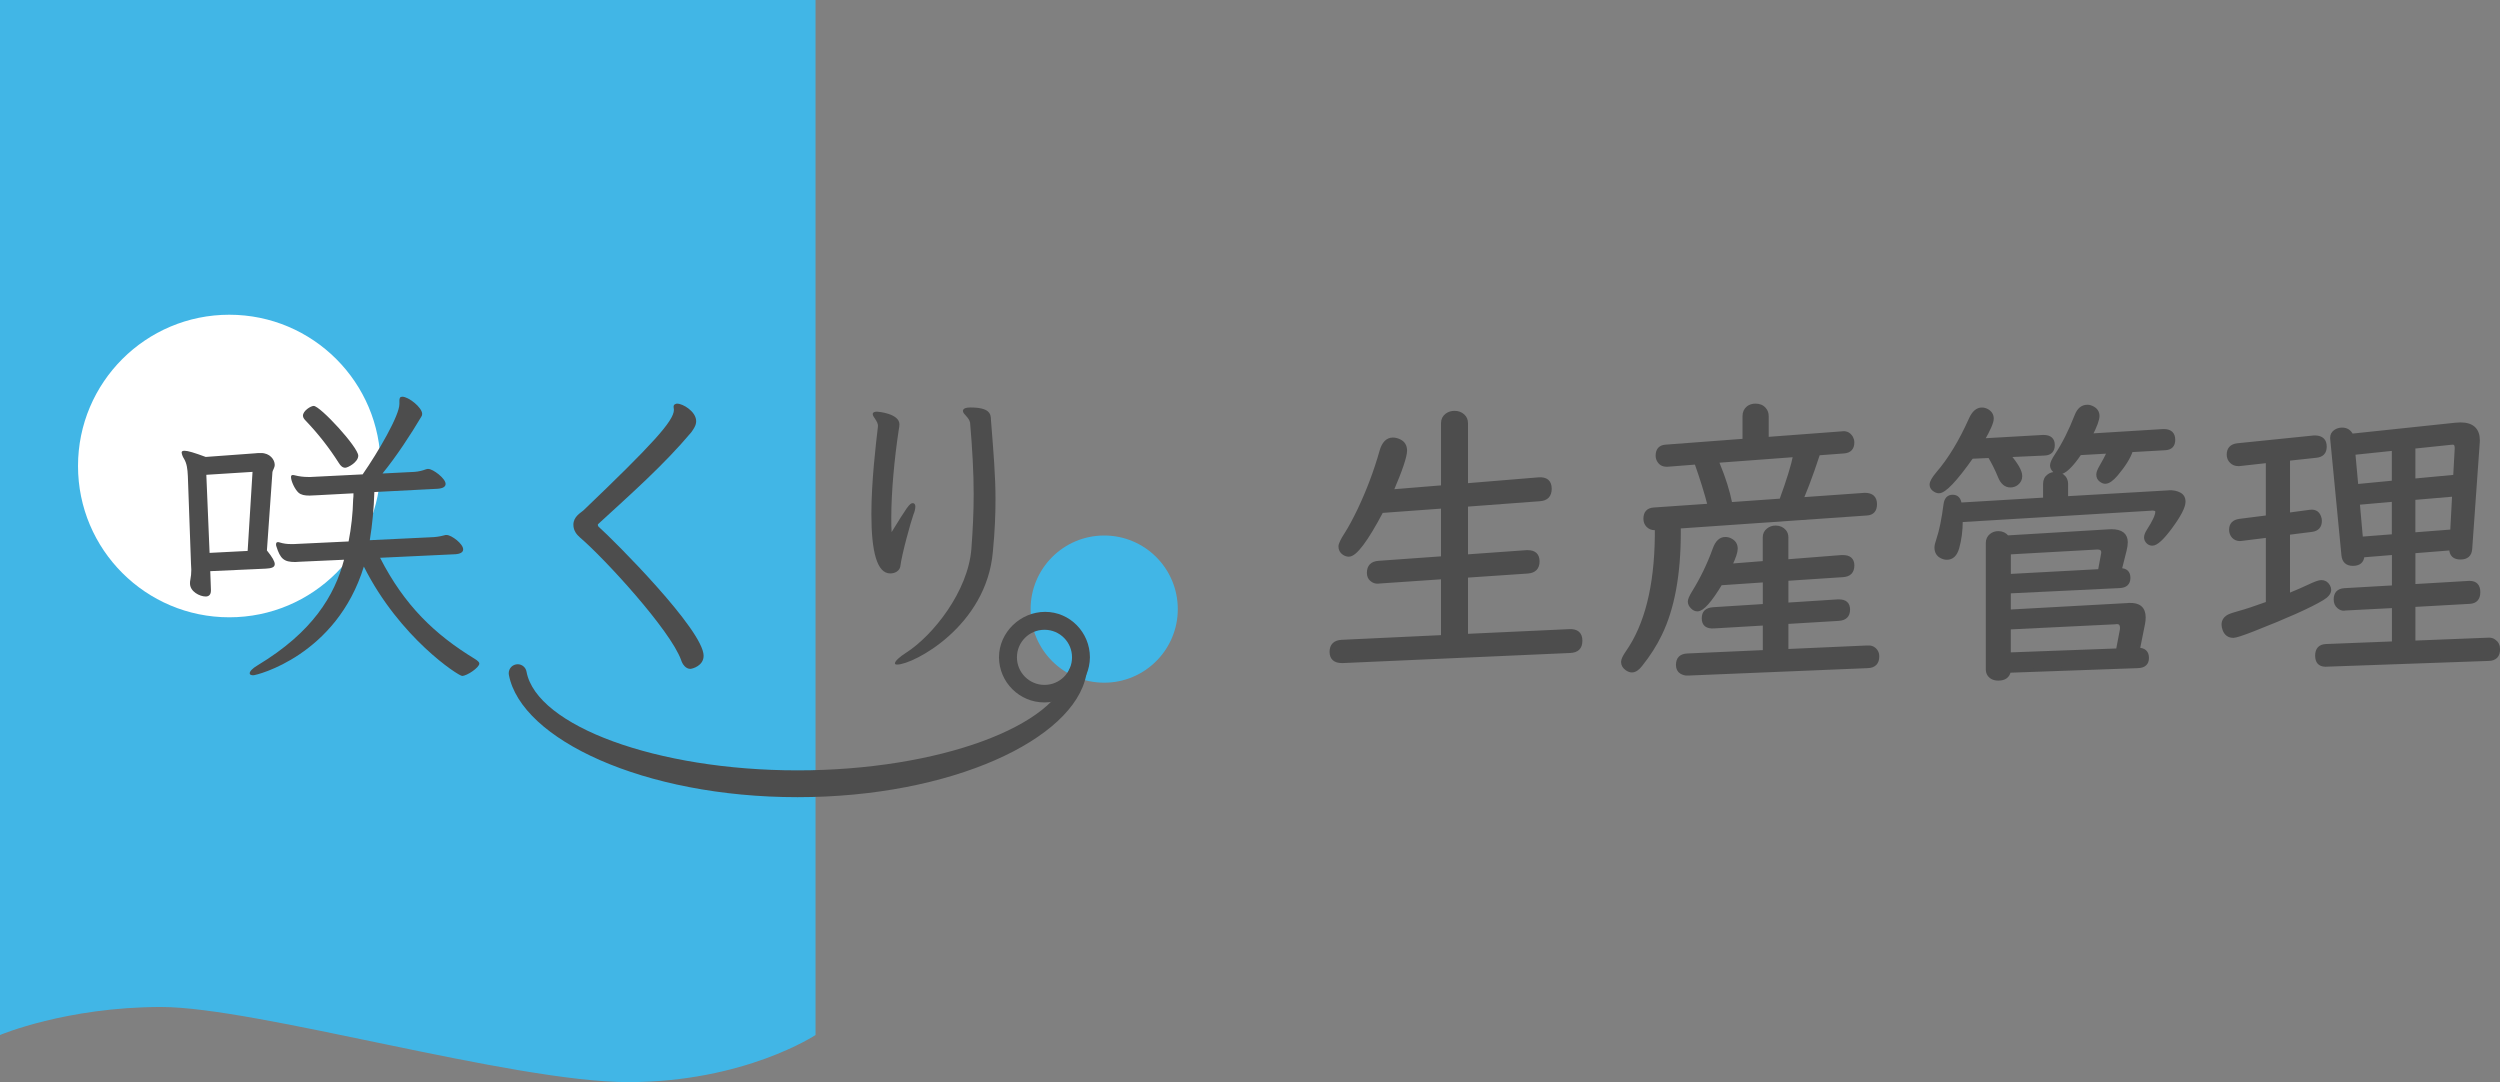 <?xml version="1.0" encoding="UTF-8"?><svg id="_イヤー_2" xmlns="http://www.w3.org/2000/svg" width="768.43" height="332.61" viewBox="0 0 768.43 332.61"><rect x="0" y="0" width="768.43" height="332.61" fill="#808080" stroke="none"/><defs><style>.cls-1{fill:#fff;}.cls-2,.cls-3{fill:#4d4d4d;}.cls-4,.cls-5{fill:#41b6e6;}.cls-3{stroke:#4d4d4d;stroke-miterlimit:10;}.cls-5{fill-rule:evenodd;}</style></defs><g id="_イヤー_2-2"><g><path class="cls-5" d="M250.67,318.13s-21.82,14.48-57.54,14.48-114.4-23.09-143.6-23.09S0,318.13,0,318.13V0H250.67V318.13Z"/><g id="_イヤー_2-2"><g id="_イヤー_3"><circle class="cls-1" cx="70.48" cy="143.24" r="46.5"/><circle class="cls-4" cx="339.4" cy="187.22" r="22.62"/><path class="cls-2" d="M64.63,175.55l.2,5.7v.3c0,1.3-.7,1.8-1.61,1.8-1.8,0-4.82-1.5-4.82-4-.02-.37,.02-.74,.1-1.1,.2-1.02,.3-2.06,.3-3.1,0-.7-.1-1.3-.1-2.01l-.96-26.79c-.1-2.2-.3-3.9-1.21-5.4-.36-.54-.59-1.16-.7-1.8,0-.4,.2-.6,.9-.6,1,0,3,.6,6.5,1.9l15-1.1c.67-.08,1.34-.11,2.01-.1,2.7,0,4.2,2.01,4.2,3.62,0,.9-.6,1.61-.7,2.2l-1.7,24.12c1.7,2.1,2.41,3.4,2.41,4.2,0,1.1-1.21,1.3-2.81,1.4l-17.02,.77h0Zm13-30.51l-14.21,.9,1,24,11.7-.6,1.5-24.31h.01Zm39.2,26.41c7.5,14.7,16.88,23.61,29.01,31.01,1,.6,1.5,1.1,1.5,1.5,0,1.21-3.8,3.8-5.3,3.8-1.1,0-19.2-11.7-30.2-33.61-8.4,27.3-32.9,33.41-33.99,33.41-.7,0-1.1-.2-1.1-.6,0-.6,.8-1.5,2.5-2.5,16.88-10.2,23.6-21.4,26.5-32.41l-13.3,.6c-.6,0-1.21,.1-1.7,.1-3.5,0-4.6-1-5.8-4.82-.07-.19-.11-.39-.1-.6,0-.5,.2-.7,.6-.7,.17,0,.34,.03,.5,.1,1.13,.35,2.31,.52,3.5,.5h.9l16.8-.8c.83-4.25,1.3-8.57,1.4-12.9,.08-.63,.11-1.27,.1-1.9l-11.3,.6c-.8,0-1.5,.1-2.2,.1-1.5,0-2.6-.2-3.4-.9-1.1-1-2.3-3.5-2.3-4.82,0-.4,.2-.6,.5-.6,.24,0,.47,.02,.7,.1,1.31,.33,2.66,.5,4.02,.5h.8l16-.8c4.8-6.9,11.3-18.09,11.3-21.61v-1.05c0-.8,.2-1.21,.9-1.21,1.9,0,6.1,3.3,6.1,5.3,0,.32-.11,.64-.3,.9-3.22,5.4-7.5,12-11.9,17.4l9.9-.5c1.2-.1,2.38-.37,3.5-.8,.22-.08,.46-.12,.7-.1,1.4,0,5.3,2.9,5.3,4.6,0,.9-.9,1.4-2.5,1.5l-19.4,1c-.14,4.96-.61,9.91-1.4,14.8l18.8-.9c1.39-.03,2.76-.23,4.1-.6,.22-.08,.46-.12,.7-.1,1.5,0,5.1,2.7,5.1,4.42,0,.9-.9,1.4-2.41,1.5l-23.13,1.09Zm-10.7-27.68c-.8,0-1.4-.5-2.01-1.5-2.91-4.59-6.26-8.87-10-12.8-.6-.6-1-1.1-1-1.7,0-1.5,2.41-3,3.3-3,2.01,0,13.7,12.7,13.7,15.3,.01,1.98-3.19,3.7-3.99,3.7Z"/><path class="cls-2" d="M183.86,161.06c-.08,.08-.11,.19-.1,.3,0,.24,.11,.46,.3,.6,4.6,4.1,32.21,31.71,32.21,39.61,0,3.1-3.5,4.02-4.1,4.02-1.4,0-2.41-1.4-2.81-2.7-3.3-9.2-23.6-31.3-31.11-37.7-.9-.8-2.01-2.01-2.01-3.9,0-2.5,2.2-3.62,3.1-4.42,21.1-20.2,27.8-27.5,27.8-30.9,0-.4-.1-.6-.1-.9-.05-.42,.22-.81,.64-.9,.15-.09,.33-.13,.5-.1,1.7,0,5.8,2.41,5.8,5.4,0,1.3-.8,2.41-1.5,3.4-8.51,10.12-18.71,19.1-28.62,28.21v-.02Z"/><path class="cls-2" d="M269.87,130.95c0-1.5-1.61-2.81-1.61-3.62v-.2c.1-.4,.6-.6,1.3-.6,.4,0,6.9,.6,6.9,3.9-.02,.54-.08,1.08-.2,1.61-1.4,9.2-2.3,19.41-2.3,27.01,0,1.7,0,3.22,.1,4.5,4.7-7.6,5.5-8.9,6.5-8.9,.5,0,.8,.4,.8,1.1-.05,.83-.26,1.65-.6,2.41-.8,2.2-3.62,12.4-4.02,15.9-.21,1.4-1.61,2.2-3.1,2.2-4.02,0-5.8-6.5-5.8-18.2,0-10.1,1.4-21.71,2.01-26.91v-.2h.02Zm26.12-4.8c.2-.7,1.1-.9,2.3-.9,5.8,0,6.3,1.9,6.3,3.8,.8,10.2,1.4,17.1,1.4,24.4,0,4.8-.2,9.8-.8,16.01-1.9,23.1-24.52,34.81-29.41,34.81-.5,0-.7-.1-.7-.4,0-.6,1.3-1.9,3.4-3.22,8.3-5.3,19.1-18.89,20.1-32,.4-5.4,.7-10.91,.7-16.71,0-6.6-.4-13.8-1.1-22-.3-1.7-2.2-2.6-2.2-3.62v-.17h.01Z"/><path class="cls-2" d="M321.02,215.91c-7.67,0-13.9-6.19-13.96-13.86,0-7.64,6.53-13.98,14.18-13.98s13.77,6.33,13.77,13.98c-.06,7.67-6.3,13.86-13.98,13.86h0Zm0-22.33c-4.66,0-8.44,3.78-8.44,8.44v.04c0,4.68,3.79,8.46,8.47,8.46s8.46-3.79,8.46-8.46c.02-4.66-3.74-8.46-8.4-8.48h-.09Z"/><path class="cls-2" d="M245.15,245.03c-47.33,0-84.95-17.8-88.73-37.57-.29-1.5,.68-2.95,2.18-3.24,.17-.03,.35-.05,.52-.05h0c1.35,0,2.5,.98,2.72,2.31,3.13,16.65,40.01,30.31,83.32,30.31s80.18-13.67,83.31-30.31c.23-1.32,1.37-2.28,2.71-2.29h0c1.53,0,2.76,1.25,2.75,2.77,0,.18-.02,.35-.05,.52-3.79,19.75-41.41,37.55-88.74,37.55h.01Z"/></g></g><g><path class="cls-3" d="M427.81,150.93l15.62-1.28v-19.59c0-1.09,.43-1.94,1.28-2.55,.67-.49,1.46-.73,2.37-.73,1.06,0,1.94,.32,2.64,.96,.67,.61,1,1.38,1,2.32v18.99l22.09-1.82c2.43-.21,3.64,.79,3.64,3.01,0,2.07-1.05,3.17-3.14,3.32l-22.59,1.69v15.67l18.49-1.32h.37c2.09,0,3.14,.99,3.14,2.96s-1.05,3.08-3.14,3.23l-18.86,1.28v18.27l31.61-1.46c2.37-.12,3.55,.9,3.55,3.05s-1.09,3.19-3.28,3.28l-69.87,3.1h-.23c-2.22,0-3.33-.99-3.33-2.96s1.09-3.1,3.28-3.19l30.97-1.46v-18.17l-19.31,1.32-.5,.05c-.79,.06-1.49-.18-2.1-.73-.58-.49-.87-1.18-.87-2.1,0-1.97,1.03-3.04,3.1-3.19l19.68-1.41v-15.67l-18.72,1.37c-4.74,8.96-8.11,13.44-10.11,13.44-.52,0-1.03-.17-1.55-.5-.76-.52-1.14-1.23-1.14-2.14,0-.7,.62-2,1.87-3.92,1.15-1.79,2.47-4.24,3.96-7.33,2.79-5.89,5.06-11.9,6.79-18.04,.7-2.46,1.9-3.69,3.6-3.69,.64,0,1.29,.15,1.96,.46,1.28,.58,1.91,1.59,1.91,3.05,0,1.79-1.4,5.94-4.19,12.43Z"/><path class="cls-3" d="M543.14,134.81l23.05-1.73,.32-.04c1.12-.06,1.99,.44,2.6,1.5,.24,.46,.36,.94,.36,1.46,0,1.76-.88,2.72-2.64,2.87l-7.88,.59c-.06,.24-.64,1.94-1.73,5.1-1.06,3.04-2.19,5.97-3.37,8.79l19.36-1.37c2.16,0,3.23,1,3.23,3.01,0,1.85-.87,2.84-2.6,2.96l-57.71,4.01v1.73c0,12.94-1.93,23.37-5.79,31.29-1.55,3.22-3.55,6.36-6.01,9.43-.91,1.18-1.82,1.78-2.73,1.78-.49,0-1-.18-1.55-.55-.85-.58-1.28-1.31-1.28-2.19,0-.64,.47-1.64,1.41-3.01,5.8-8.29,8.79-20.16,8.97-35.62v-2.41l-.14,.05h-.41c-.85,0-1.56-.29-2.14-.87-.55-.58-.82-1.29-.82-2.14,0-1.85,.9-2.84,2.69-2.96l17.04-1.18c-1-3.89-2.35-8.23-4.05-13.03l-8.7,.68h-.36c-1.15,0-1.99-.49-2.5-1.46-.24-.42-.36-.91-.36-1.46,0-1.79,.87-2.75,2.6-2.87l24.1-1.82v-7.42c0-1.12,.39-2,1.18-2.64,.64-.49,1.41-.73,2.32-.73,1.21,0,2.16,.41,2.82,1.23,.49,.58,.73,1.29,.73,2.14v6.88Zm-11.21,38.94l10.39-.82v-7.79c0-.94,.36-1.7,1.09-2.28,.67-.55,1.46-.82,2.37-.82,1.15,0,2.08,.41,2.78,1.23,.42,.52,.64,1.14,.64,1.87v7.29l16.81-1.32h.46c2,0,3.01,.9,3.01,2.69,0,1.94-1,2.98-3.01,3.1l-17.26,1.14v7.7l15.58-1h.5c1.91,0,2.87,.88,2.87,2.64,0,1.85-1,2.84-3.01,2.96l-15.94,.96v8.7l24.55-1.09h.14c1.15-.12,2.05,.24,2.69,1.09,.36,.49,.55,1.06,.55,1.73,0,2.03-1.03,3.08-3.1,3.14l-55.12,2.28h-.27c-.61,.03-1.23-.14-1.87-.5-.76-.46-1.14-1.21-1.14-2.28,0-1.91,1-2.92,3.01-3.01l23.69-1.05v-8.56l-15.49,.91c-2.19,.15-3.28-.71-3.28-2.6s1-2.76,3.01-2.92l15.76-1v-7.65l-13.44,.91c-3.22,5.34-5.6,8.02-7.15,8.02-.58,0-1.11-.24-1.59-.73-.58-.55-.87-1.14-.87-1.78,0-.58,.41-1.53,1.23-2.87,2.58-4.16,4.72-8.59,6.42-13.3,.76-2.13,1.88-3.19,3.37-3.19,.64,0,1.21,.15,1.73,.46,1.06,.55,1.59,1.44,1.59,2.69,0,.94-.56,2.63-1.69,5.06Zm-4.15-31.98c.09,.3,.23,.64,.41,1,1.73,4.16,2.99,8.18,3.78,12.07l15.44-1.09c2.25-6.16,3.66-10.75,4.24-13.76l-23.87,1.78Z"/><path class="cls-3" d="M617.53,140c2.37,2.79,3.55,4.9,3.55,6.33,0,.94-.38,1.72-1.14,2.32-.58,.46-1.25,.68-2,.68-1.46,0-2.57-.94-3.33-2.82-.91-2.22-1.94-4.3-3.1-6.24l-5.24,.23-.23,.05c-4.98,7.04-8.33,10.57-10.07,10.57-.52,0-1.06-.23-1.64-.68-.49-.42-.73-.93-.73-1.5,0-.76,.67-1.93,2-3.51,3.64-4.22,7-9.76,10.07-16.62,.91-2.03,2.08-3.05,3.51-3.05,.55,0,1.08,.14,1.59,.41,1.03,.58,1.55,1.41,1.55,2.51s-.94,3.28-2.82,6.56l18.45-1.05h.18c1.97,0,2.96,.87,2.96,2.6s-.87,2.64-2.6,2.73l-10.98,.5Zm17.67,13.03l30.88-1.78,.68-.05c1.12-.06,2.14,.14,3.05,.59,.97,.46,1.46,1.26,1.46,2.42,0,1.58-1.37,4.22-4.1,7.92-2.52,3.4-4.39,5.1-5.6,5.1-.49,0-.93-.17-1.32-.5-.49-.46-.73-.97-.73-1.55,0-.55,.26-1.23,.77-2.05,1.79-2.76,2.69-4.71,2.69-5.83,0-.58-.49-.87-1.46-.87-.03,0-.18,.02-.46,.05l-58.26,3.51c0,3.07-.37,5.88-1.09,8.43-.61,2.1-1.7,3.14-3.28,3.14-.55,0-1.09-.14-1.64-.41-1.12-.55-1.69-1.5-1.69-2.87,0-.55,.2-1.38,.59-2.5,.88-2.61,1.61-6.18,2.19-10.7,.21-1.67,.99-2.51,2.32-2.51s2.06,.81,2.28,2.41l26.01-1.55v-4.69c0-1.12,.41-1.97,1.23-2.55,.58-.42,1.28-.64,2.09-.64,1.15,0,2.06,.41,2.73,1.23,.42,.55,.64,1.2,.64,1.96v4.28Zm16.44,22.09c1.79,0,2.69,.83,2.69,2.5s-.93,2.55-2.78,2.64l-33.98,1.64v5.97l36.3-2,.5-.04c3.1-.15,4.65,1.15,4.65,3.92,0,.61-.06,1.25-.18,1.91l-1.59,7.93c1.85,.03,2.78,.91,2.78,2.64s-.99,2.58-2.96,2.64l-39.49,1.41c-.33,1.61-1.44,2.42-3.33,2.42-1.37,0-2.35-.47-2.96-1.41-.27-.46-.41-.97-.41-1.55v-38.9c0-.94,.37-1.72,1.09-2.32,.64-.52,1.4-.77,2.28-.77,1.12,0,2.05,.44,2.78,1.32l31.07-1.87,.87-.04c3.04,0,4.55,1.17,4.55,3.51,0,.7-.12,1.53-.36,2.5l-1.5,5.97Zm-6.29,.32l.87-4.69c.09-.42,.14-.74,.14-.96,0-1-.67-1.46-2-1.37l-26.78,1.5v7.01l27.79-1.5Zm-27.79,25.6l33.34-1.23,1.18-6.19c.03-.15,.05-.35,.05-.59,0-1.24-.58-1.81-1.73-1.68l-.27,.04-32.57,1.59v8.06Zm37.53-62.54c-.67,2.07-2.2,4.52-4.6,7.38-1.34,1.55-2.46,2.32-3.37,2.32-.46,0-.93-.18-1.41-.55-.58-.42-.87-1.02-.87-1.78,0-.58,.3-1.38,.91-2.41,.94-1.61,1.75-3.13,2.41-4.56l-8.84,.5c-2.7,3.95-4.81,5.92-6.33,5.92-.58,0-1.09-.2-1.55-.59-.55-.52-.82-1.08-.82-1.69,0-.67,.49-1.73,1.46-3.19,2.25-3.4,4.28-7.44,6.1-12.12,.73-1.88,1.87-2.82,3.42-2.82,.58,0,1.15,.17,1.73,.5,1,.55,1.5,1.37,1.5,2.46s-.71,3.02-2.14,5.88l22.27-1.37h.14c2,0,3.01,.94,3.01,2.82,0,1.7-.87,2.6-2.6,2.69l-10.43,.59Z"/><path class="cls-3" d="M703.39,141.14v16.94l6.51-.87c.18-.03,.35-.05,.5-.05,1.28-.06,2.12,.52,2.55,1.73,.15,.36,.23,.76,.23,1.18,0,1.73-.87,2.7-2.6,2.92l-7.2,.91v19c2.73-1.12,4.86-2.05,6.38-2.78,1.85-.88,3.1-1.32,3.73-1.32,.97,0,1.7,.43,2.19,1.28,.24,.39,.36,.8,.36,1.23,0,.94-.73,1.85-2.19,2.73-3.83,2.31-10.98,5.51-21.45,9.61-3.28,1.28-5.25,1.91-5.92,1.91-1.37,0-2.31-.67-2.82-2-.21-.58-.32-1.09-.32-1.55,0-1.28,.68-2.22,2.05-2.82,.3-.15,1.21-.44,2.73-.87,2.03-.55,4.98-1.52,8.84-2.92v-20.63l-8.02,1c-.15,.03-.3,.04-.46,.04-.82,0-1.5-.29-2.05-.87-.52-.61-.77-1.3-.77-2.09,0-1.67,.91-2.63,2.73-2.87l8.56-1.09v-17.08l-8.65,.96h-.36c-.85,0-1.56-.29-2.14-.87-.58-.58-.87-1.29-.87-2.14,0-1.79,.93-2.79,2.78-3.01l23.59-2.41h.41c1.97,.09,2.96,1.06,2.96,2.92s-.94,2.78-2.82,2.96l-8.47,.91Zm32.29,28.92l-9.43,.77c-.09,1.73-1.11,2.6-3.05,2.6-1.82,0-2.82-.93-3.01-2.78l-3.46-35.85v-.27c0-.82,.35-1.47,1.05-1.96,.61-.42,1.32-.64,2.14-.64,1.34,0,2.31,.62,2.92,1.87l31.88-3.37c.61-.06,1.12-.09,1.55-.09,3.64,0,5.47,1.68,5.47,5.06,0,.15-.02,.39-.04,.73l-2.32,32.66c-.15,1.79-1.18,2.69-3.1,2.69s-2.96-.94-2.96-2.82l-11.39,.91v10.48l16.99-1h.18c1.85,0,2.78,.99,2.78,2.96s-.93,3.01-2.78,3.1l-17.17,.96v11.34l23.05-.91c.64-.03,1.2,.14,1.69,.5,.85,.58,1.28,1.43,1.28,2.55,0,2-.99,3.04-2.96,3.1l-50.1,1.78h-.23c-1.7-.06-2.55-1.03-2.55-2.92s.93-2.96,2.78-3.05l20.82-.82v-11.25l-14.94,.77-.23,.05c-.58,.06-1.15-.15-1.73-.64-.67-.55-1-1.32-1-2.32,0-1.85,.93-2.84,2.78-2.96l15.12-.87v-10.34Zm0-21.86v-10.16l-12.21,1.28,.91,9.98,11.3-1.09Zm0,5.51l-10.84,.96,.96,10.79,9.88-.77v-10.98Zm6.24-6.1l12.62-1.18,.46-8.43v-.41c0-.94-.38-1.41-1.14-1.41-.12,0-.33,.02-.64,.05l-11.3,1.18v10.2Zm0,16.54l11.71-.91,.59-11.11-12.3,1.05v10.98Z"/></g></g></g></svg>